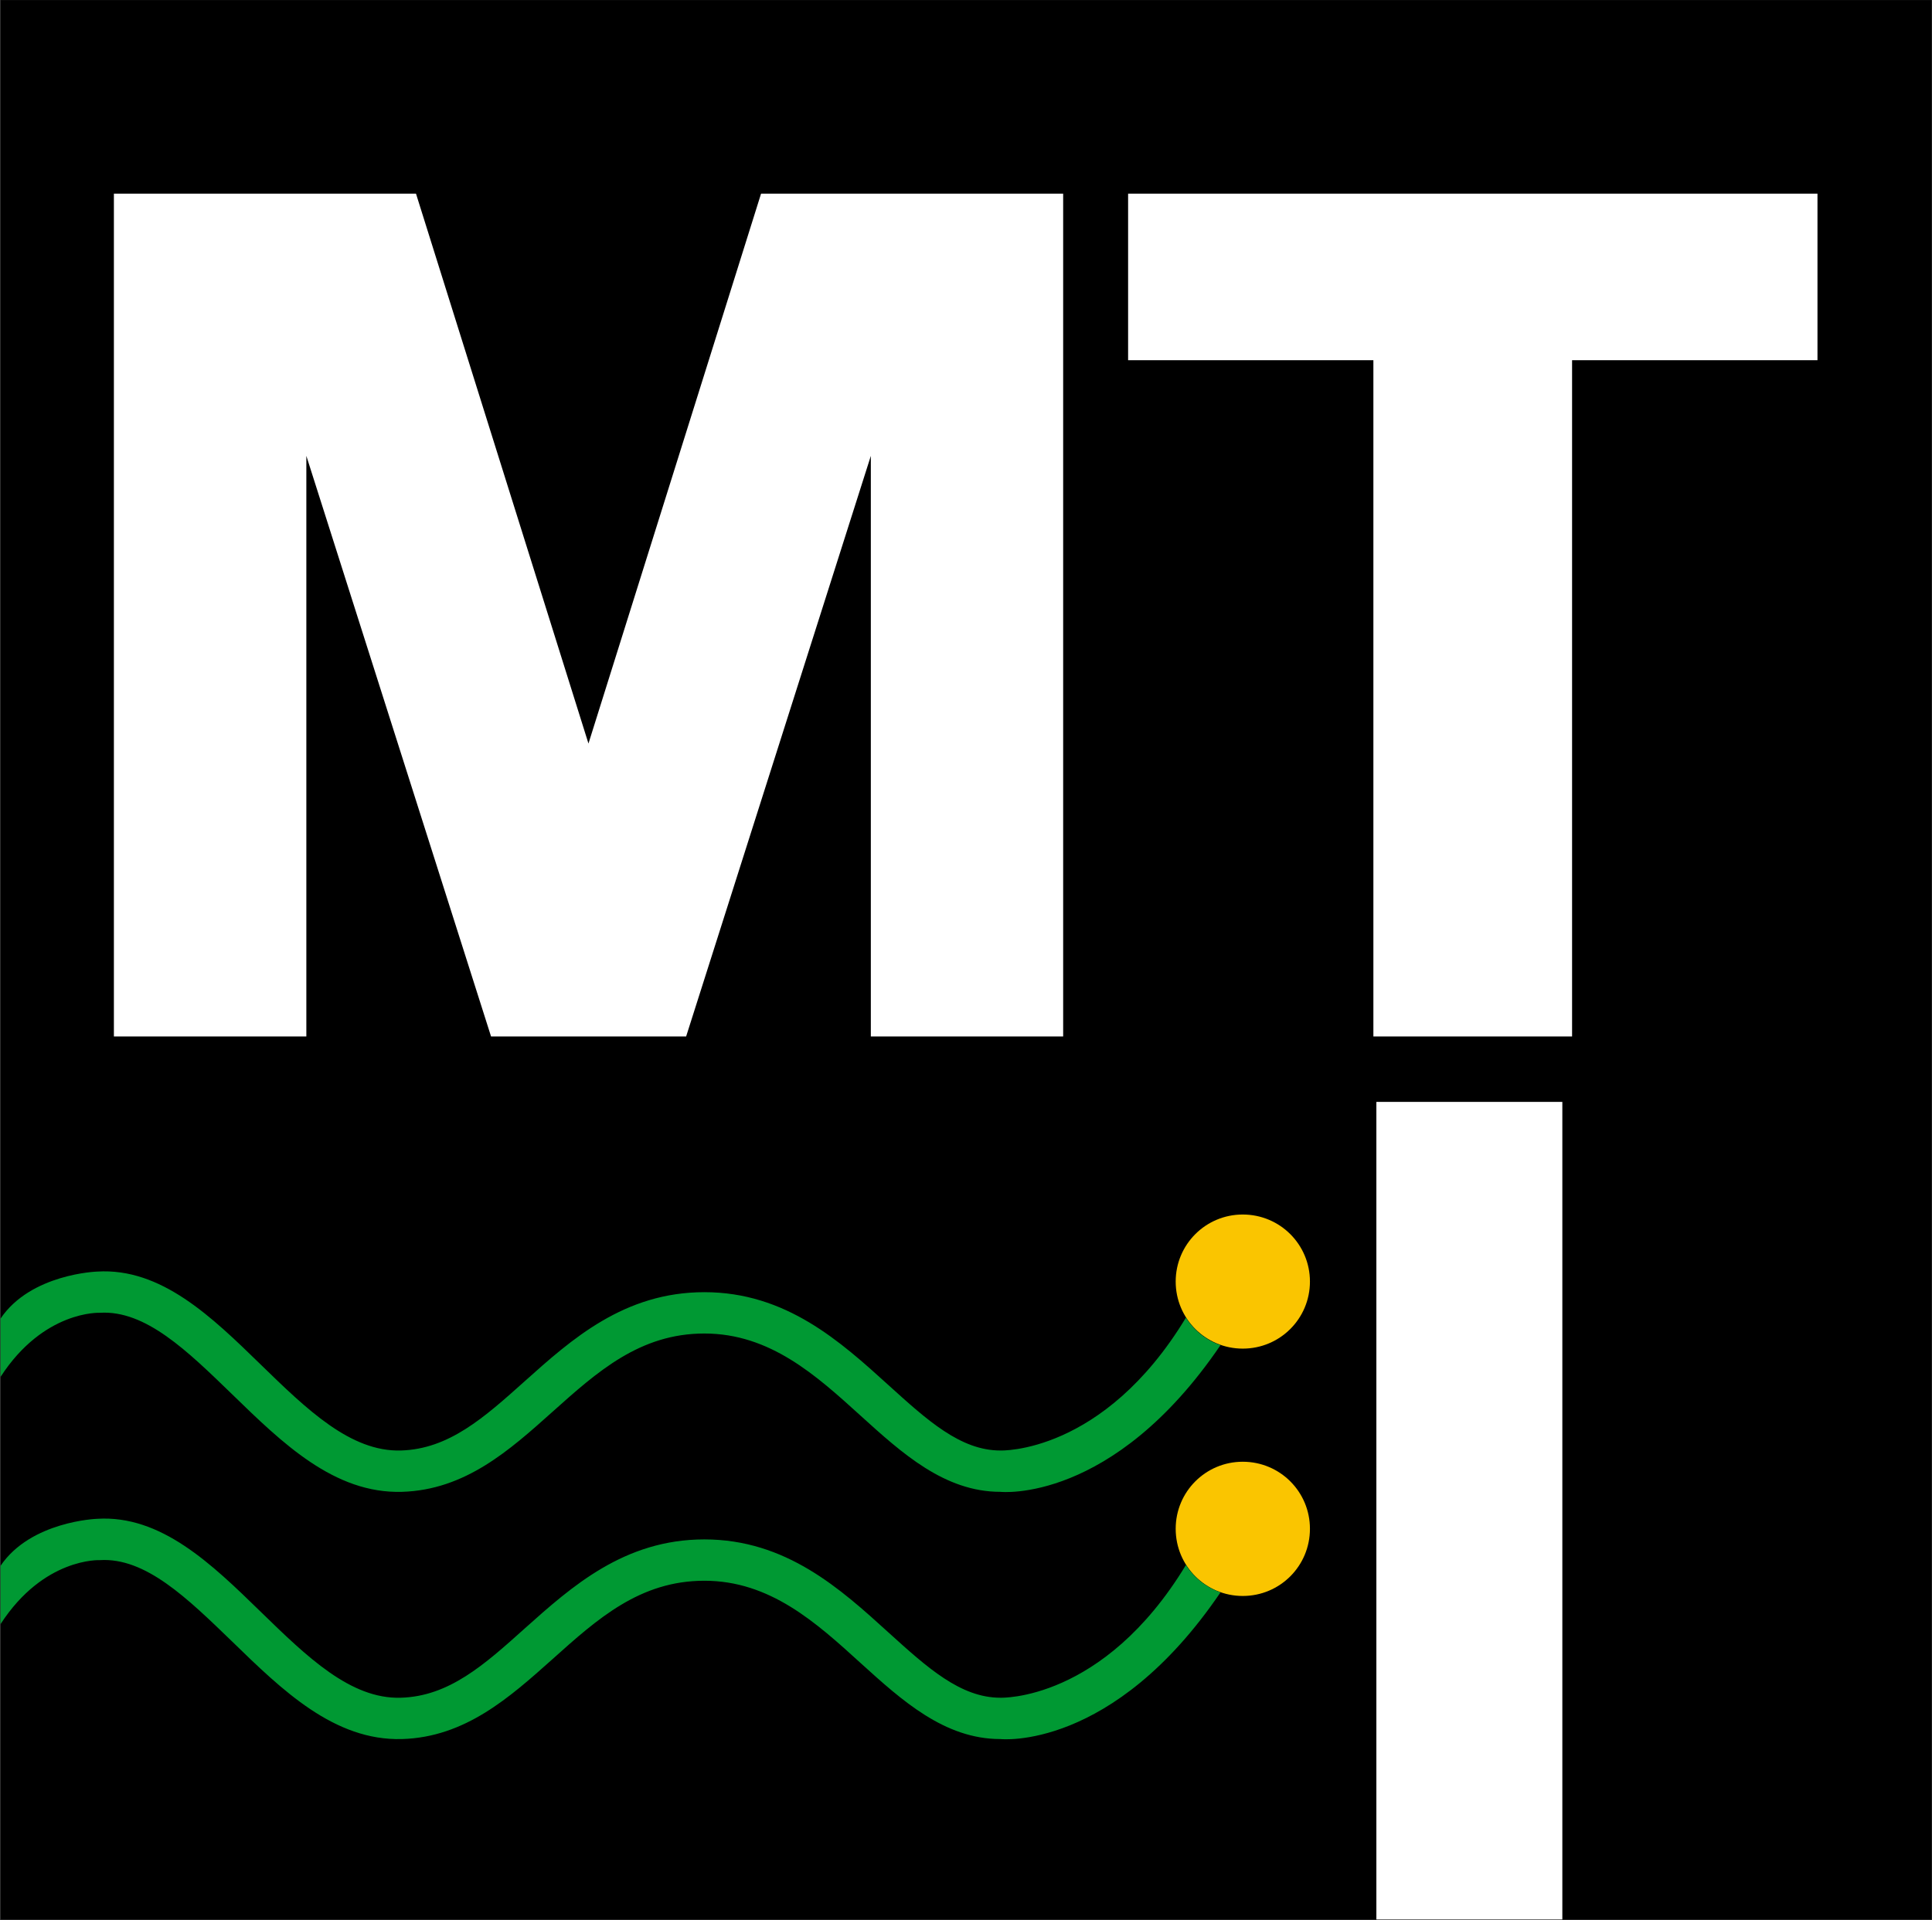 <svg version="1.2" xmlns="http://www.w3.org/2000/svg" viewBox="0 0 1547 1538" width="1547" height="1538">
	<rect x="0" y="0" width="1547" height="1538" fill="#333333" stroke="none"/>
	<title>mti202404en-28-ai</title>
	<style>
		.s0 { fill: #000000 } 
		.s1 { fill: #ffffff } 
		.s2 { fill: #fac500 } 
		.s3 { fill: #009933 } 
	</style>
	<g id="レイヤー 1">
		<g id="&lt;Group&gt;">
			<g id="&lt;Group&gt;">
				<g id="&lt;Group&gt;">
				</g>
			</g>
			<g id="&lt;Group&gt;">
				<g id="&lt;Group&gt;">
					<path id="&lt;Path&gt;" class="s0" d="m1546.7 0.1v1537.2h-1546.1v-1537.2z"/>
				</g>
			</g>
			<path id="&lt;Compound Path&gt;" class="s1" d="m903.3 155.1h552v133.4h-196.5v541.6h-159.1v-541.6h-196.4z"/>
			<path id="&lt;Path&gt;" class="s1" d="m1251 882.5v654.8h-148.9v-654.8z"/>
			<path id="&lt;Path&gt;" class="s1" d="m549.4 830.1l147.9-465v465h154v-675h-241.9l-138.2 440.4-138.1-440.4h-241.9v675h154.1v-465l147.9 465z"/>
			<path id="&lt;Path&gt;" class="s2" d="m995.1 1080.1c-29.7 0-53.7-24-53.7-53.7 0-29.7 24-53.7 53.7-53.7 29.8 0 53.8 24 53.8 53.7 0 29.7-24 53.7-53.8 53.7z"/>
			<g id="&lt;Group&gt;">
				<path id="&lt;Path&gt;" class="s3" d="m977.3 1077.3c-11.5-3.9-21.3-11.8-27.7-22-66.3 109.6-148.6 106.4-148.6 106.4-31.9 0-58.6-24.3-89.5-52.3-38.5-34.9-82.1-74.5-147.5-74.5-64.2 0-106.4 37.8-143.7 71.2-32.6 29.2-60.8 54.5-99.4 55.6-40.2 1.1-75.1-32.8-112.1-68.8-39.2-38.2-79.8-77.7-131-74.5 0 0-53.2 1.7-77.4 37.7v46.7c34.6-53.5 79.5-51.4 79.5-51.4 36.6-2.3 70.1 30.5 105.9 65.2 40.3 39.2 81.9 79.8 136.1 78.2 50.6-1.5 86.1-33.3 120.5-64.1 36-32.2 70-62.7 121.6-62.7 52.6 0 89.5 33.5 125.2 65.9 33 29.9 67.1 60.9 111.8 60.9 0 0 89.8 9.8 176.3-117.5z"/>
			</g>
			<path id="&lt;Path&gt;" class="s2" d="m995.1 1278.2c-29.7 0-53.7-24-53.7-53.8 0-29.7 24-53.7 53.7-53.7 29.8 0 53.8 24 53.8 53.7 0 29.8-24 53.8-53.8 53.8z"/>
			<g id="&lt;Group&gt;">
				<path id="&lt;Path&gt;" class="s3" d="m977.3 1275.3c-11.5-4-21.3-11.8-27.7-21.9-66.3 109.5-148.6 106.3-148.6 106.3-31.9 0-58.6-24.2-89.5-52.2-38.5-35-82.1-74.6-147.5-74.6-64.2 0-106.4 37.9-143.7 71.2-32.6 29.3-60.8 54.5-99.4 55.6-40.2 1.2-75.1-32.8-112.1-68.8-39.2-38.2-79.8-77.7-131-74.5 0 0-53.2 1.8-77.4 37.7v46.7c34.6-53.5 79.5-51.3 79.5-51.3 36.6-2.3 70.1 30.5 105.9 65.1 40.3 39.2 81.9 79.7 136.1 78.2 50.6-1.5 86.1-33.3 120.5-64 36-32.3 70-62.8 121.6-62.8 52.6 0 89.5 33.5 125.2 66 33 29.9 67.1 60.8 111.8 60.8 0 0 89.8 9.9 176.3-117.5z"/>
			</g>
		</g>
	</g>
</svg>